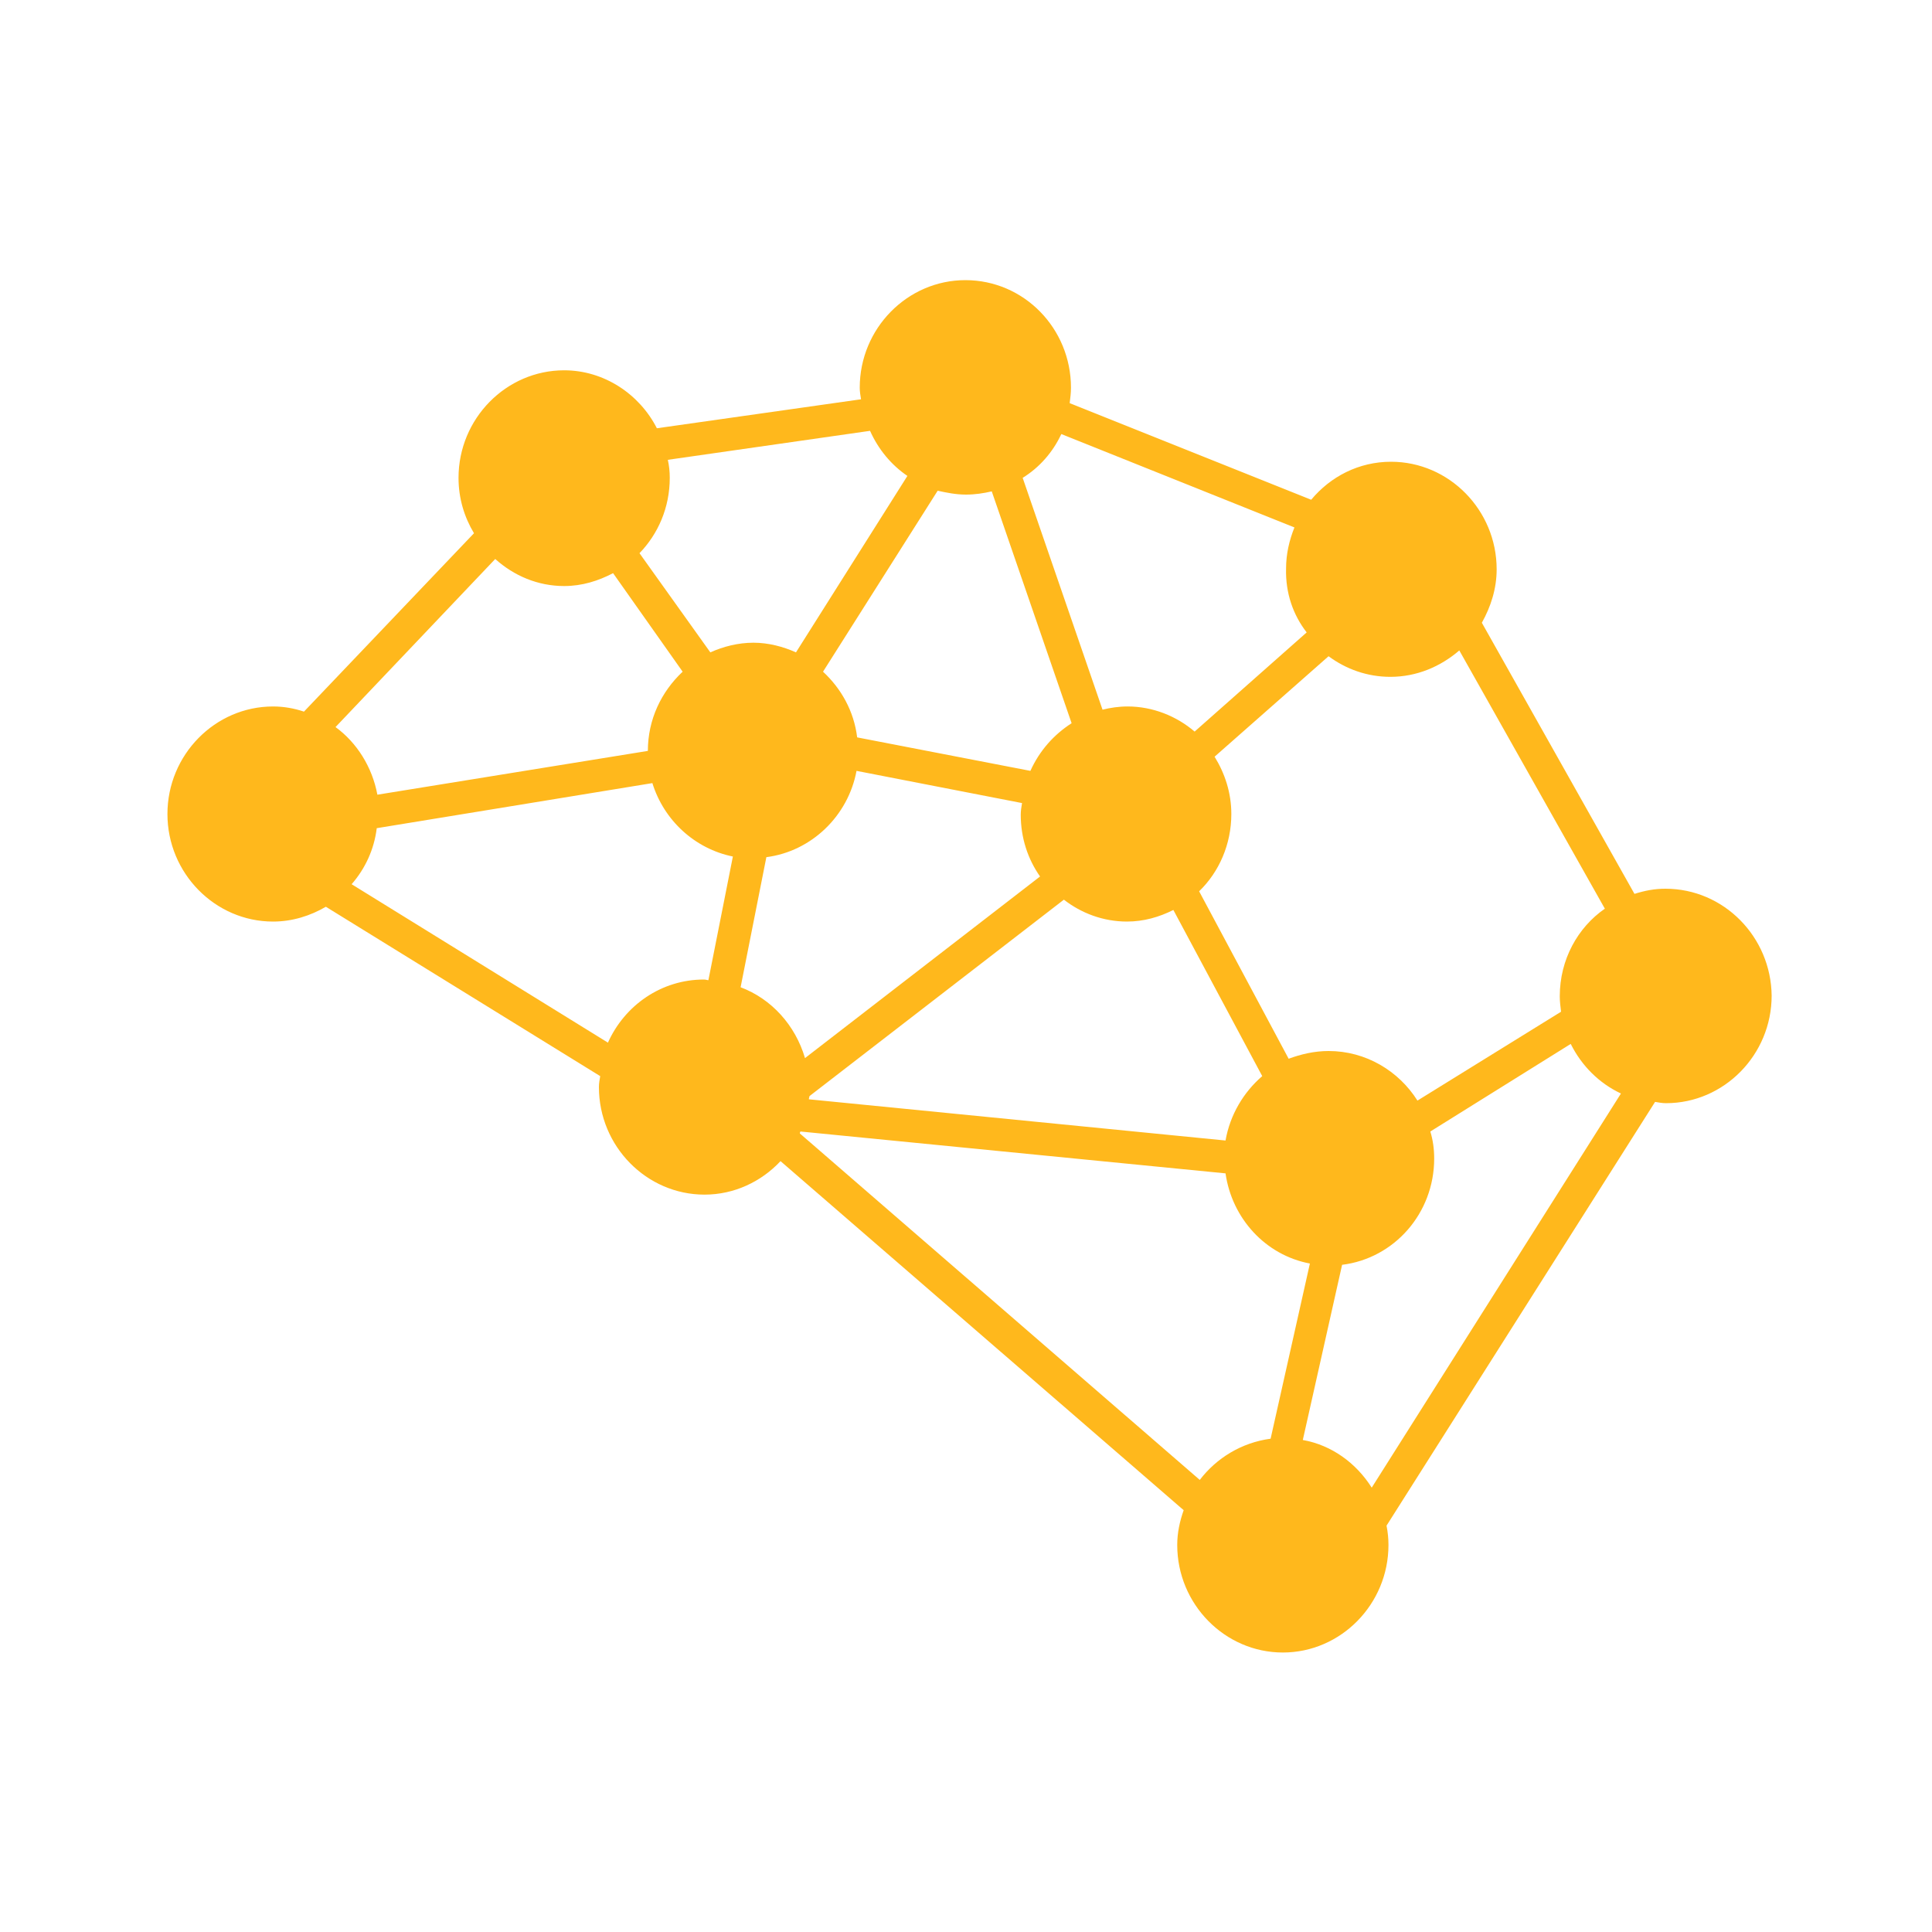 <svg xmlns="http://www.w3.org/2000/svg" xmlns:xlink="http://www.w3.org/1999/xlink" id="Layer_1" x="0px" y="0px" viewBox="0 0 300 300" style="enable-background:new 0 0 300 300;" xml:space="preserve"><style type="text/css">	.st0{fill:#FFB81C;}</style><path class="st0" d="M202.3,223.6l6.1-27.2c8.1-1,14.3-8,14.3-16.5c0-1.5-0.2-2.9-0.6-4.2l21.8-13.6c1.7,3.4,4.4,6.1,7.8,7.7 L213,231C210.6,227.2,206.8,224.4,202.3,223.6 M124.3,175.7l66,6.5c1,7,6.2,12.7,13.1,14l-6.1,27.2c-4.5,0.6-8.4,3-11,6.4 l-62.1-53.8C124.2,176,124.2,175.8,124.3,175.7 M58.5,128.6l42.8-7c1.8,5.8,6.6,10.2,12.5,11.4l-3.8,19.2c-0.2,0-0.4-0.1-0.7-0.1 c-6.6,0-12.3,4-14.9,9.8l-39.8-24.6C56.7,134.9,58.1,131.9,58.5,128.6 M76.9,86.8c2.9,2.6,6.6,4.2,10.7,4.2c2.8,0,5.3-0.8,7.6-2 l10.8,15.3c-3.3,3.1-5.4,7.4-5.4,12.3l-42,6.8c-0.8-4.3-3.2-8.1-6.5-10.5L76.9,86.8z M140.9,73.9l-17.3,27.4c-2-0.9-4.3-1.5-6.6-1.5 c-2.4,0-4.7,0.6-6.7,1.5L99.3,85.9c2.9-3,4.7-7.1,4.7-11.7c0-1-0.1-1.9-0.3-2.8l31.4-4.5C136.4,69.8,138.4,72.2,140.9,73.9  M202.9,98.2l-17.4,15.4c-2.8-2.4-6.5-3.9-10.4-3.9c-1.4,0-2.7,0.2-3.9,0.5l-12.4-36c2.6-1.6,4.7-4,6-6.8l36.2,14.5 c-0.8,2-1.3,4.1-1.3,6.4C199.6,92.1,200.8,95.5,202.9,98.2 M242.2,154.7c0,0.8,0.1,1.6,0.2,2.4l-22.3,13.8c-2.9-4.6-8-7.7-13.8-7.7 c-2.2,0-4.3,0.5-6.2,1.2l-13.9-26c3.1-3,5-7.3,5-12c0-3.3-1-6.3-2.6-8.9l17.7-15.6c2.7,2,6,3.2,9.6,3.2c4.1,0,7.8-1.6,10.7-4.1 l22.6,40.1C245,144,242.2,149,242.2,154.7 M125.7,170.2l39.5-30.5c2.7,2.1,6.1,3.4,9.8,3.4c2.6,0,5-0.7,7.2-1.8l13.8,25.8 c-2.9,2.5-5,6-5.7,10l-64.7-6.4C125.6,170.5,125.7,170.3,125.7,170.2 M150,76.8c1.4,0,2.7-0.2,4-0.5l12.4,36c-2.8,1.8-5,4.3-6.4,7.4 l-26.9-5.2c-0.5-4.1-2.5-7.6-5.3-10.2l17.8-28.1C147,76.5,148.4,76.8,150,76.8 M119,133.1c7-0.9,12.7-6.4,14-13.4l25.7,5 c-0.1,0.6-0.2,1.2-0.2,1.8c0,3.6,1.1,6.9,3,9.6l-36.5,28.2c-1.5-5.1-5.2-9.2-10-11L119,133.1z M258.6,138c-1.7,0-3.2,0.3-4.8,0.8 l-23.7-42.1c1.4-2.5,2.3-5.3,2.3-8.3c0-9.2-7.4-16.7-16.4-16.7c-5,0-9.4,2.3-12.4,5.9l-37.5-15c0.1-0.8,0.2-1.6,0.2-2.4 c0-9.2-7.3-16.7-16.4-16.7c-9,0-16.4,7.5-16.4,16.7c0,0.6,0.1,1.2,0.2,1.8L102,66.5c-2.7-5.3-8.2-9-14.4-9c-9,0-16.4,7.5-16.4,16.7 c0,3.2,0.9,6.1,2.4,8.6l-26.4,27.7c-1.5-0.5-3.1-0.8-4.8-0.8c-9,0-16.4,7.5-16.4,16.7c0,9.2,7.4,16.7,16.4,16.7c3,0,5.8-0.9,8.2-2.3 l42.6,26.3c-0.1,0.6-0.2,1.1-0.2,1.7c0,9.2,7.4,16.7,16.4,16.7c4.6,0,8.8-2,11.8-5.2l62.6,54.2c-0.6,1.7-1,3.5-1,5.4 c0,9.2,7.4,16.7,16.4,16.7c9,0,16.4-7.5,16.4-16.7c0-1-0.1-2-0.3-3l41.7-65.8c0.6,0.1,1.1,0.2,1.7,0.2c9,0,16.4-7.5,16.4-16.7 C275,145.5,267.7,138,258.6,138"></path></svg>